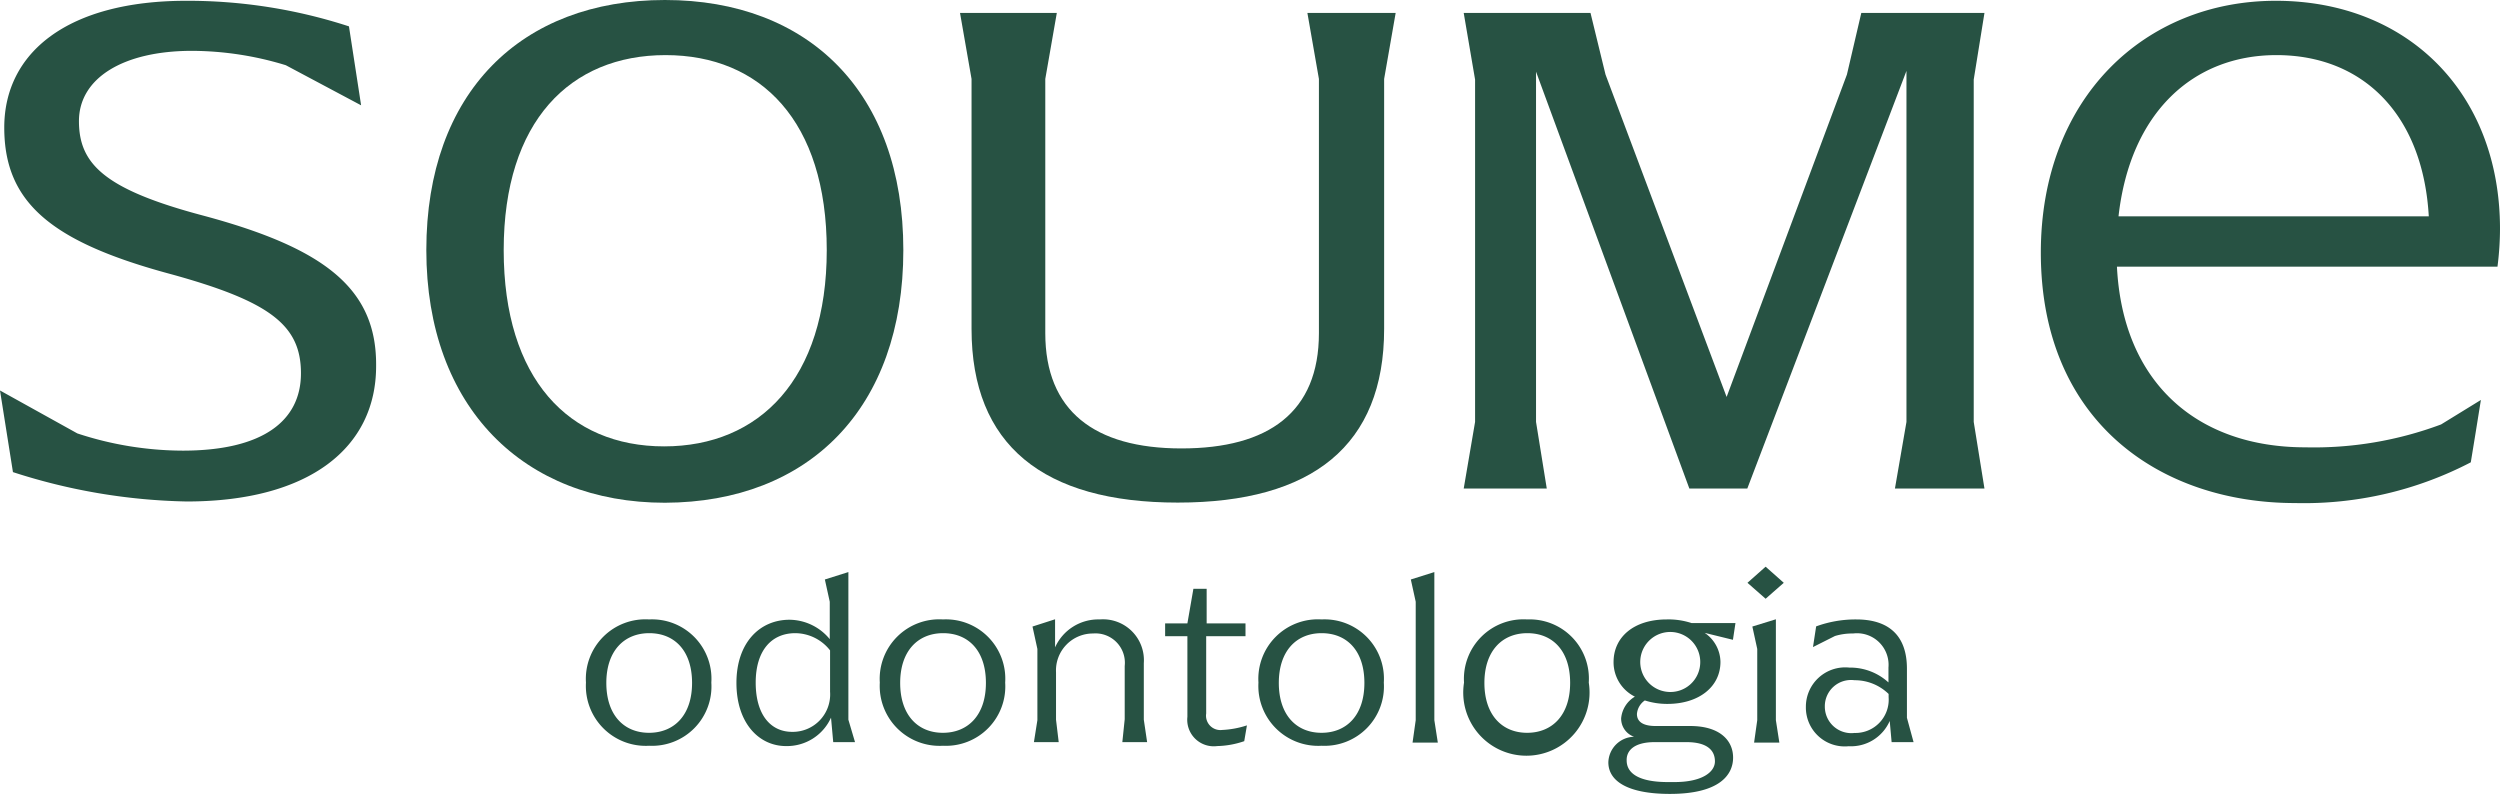 <svg xmlns="http://www.w3.org/2000/svg" viewBox="0 0 158.33 50.33"><defs><style>.cls-1{fill:#275243;}</style></defs><g id="Camada_2" data-name="Camada 2"><g id="Layer_1" data-name="Layer 1"><path class="cls-1" d="M12.89,13.66C6.62,12,5,10.39,5,7.67S7.8,3.22,12.16,3.22a20.49,20.49,0,0,1,5.94.91l4.77,2.54-.77-5A33,33,0,0,0,11.8.05C4.31.05.27,3.31.27,8.08s3,7.26,10.62,9.3c6.22,1.72,8.17,3.22,8.17,6.26s-2.45,4.9-7.49,4.9A21.45,21.45,0,0,1,4.9,27.45L0,24.73.82,29.9a37.82,37.82,0,0,0,11,1.86c7.76,0,12-3.4,12-8.57C23.87,18.33,20.64,15.74,12.89,13.66Z"/><path class="cls-1" d="M57.21,15.84c0-10-6-15.84-15.1-15.84S27,5.85,27,15.84s6.21,16,15.11,16C51.23,31.81,57.21,25.86,57.21,15.84Zm-25.31,0c0-8.17,4.22-12.35,10.25-12.35S52.36,7.67,52.36,15.84s-4.27,12.43-10.3,12.43S31.9,24,31.9,15.84Z"/><path class="cls-1" d="M83.53,5V21.1c0,5-3.18,7.3-8.71,7.3S66.2,26,66.2,21.1V5L66.93.82H60.8L61.53,5V20.83c0,7.35,4.53,11,13.06,11s13.07-3.63,13.07-11V5L88.39.82H82.8Z"/><polygon class="cls-1" points="125.68 0.82 117.88 0.82 116.97 4.72 109.35 25.14 101.68 4.72 100.73 0.82 92.7 0.82 93.42 5.04 93.42 26.72 92.7 30.94 97.96 30.94 97.28 26.72 97.28 4.54 106.99 30.94 110.66 30.94 120.74 4.49 120.74 26.72 120.01 30.94 125.68 30.94 125 26.72 125 5.04 125.68 0.82"/><path class="cls-1" d="M158.33,14.5c0-8.67-5.9-14.45-14.2-14.45S129.25,6.2,129.25,16c0,10.7,7.56,15.86,16.11,15.86a22.87,22.87,0,0,0,11.12-2.58l.27-1.65.37-2.3-2.52,1.55A23,23,0,0,1,146,28.33c-6.82,0-11.56-4.06-11.93-11.44h24.1A19.1,19.1,0,0,0,158.33,14.5Zm-24.16-.8c.74-6.58,4.73-10.21,10-10.21,5.47,0,9.28,3.75,9.65,10.21Z"/><path class="cls-1" d="M41.11,39.23a3.77,3.77,0,0,0-4,4,3.79,3.79,0,0,0,4,4,3.76,3.76,0,0,0,3.94-4A3.76,3.76,0,0,0,41.11,39.23Zm0,7.18c-1.61,0-2.71-1.14-2.71-3.16s1.12-3.15,2.72-3.15,2.71,1.11,2.71,3.15S42.7,46.41,41.1,46.41Z"/><path class="cls-1" d="M53.73,36.23l-1.49.47.31,1.41v2.37A3.33,3.33,0,0,0,50,39.25c-1.88,0-3.36,1.45-3.36,4s1.43,4,3.14,4a3.06,3.06,0,0,0,2.85-1.8L52.77,47h1.38l-.42-1.42Zm-1.16,7.58a2.37,2.37,0,0,1-2.4,2.54c-1.37,0-2.31-1.09-2.31-3.12s1-3.13,2.51-3.13a2.82,2.82,0,0,1,2.2,1.09Z"/><path class="cls-1" d="M59.72,39.23a3.77,3.77,0,0,0-4,4,3.79,3.79,0,0,0,4,4,3.76,3.76,0,0,0,3.94-4A3.76,3.76,0,0,0,59.72,39.23Zm0,7.18c-1.61,0-2.71-1.14-2.71-3.16s1.12-3.15,2.72-3.15,2.71,1.11,2.71,3.15S61.31,46.41,59.71,46.41Z"/><path class="cls-1" d="M72.44,42a2.59,2.59,0,0,0-2.79-2.77A3,3,0,0,0,66.82,41V39.22l-1.43.46.31,1.42v4.51L65.48,47h1.57l-.17-1.42v-3a2.34,2.34,0,0,1,2.35-2.46,1.86,1.86,0,0,1,2,2.06v3.37L71.08,47h1.57l-.21-1.42Z"/><path class="cls-1" d="M76.39,45.19v-4.9h2.49v-.81H76.42V37.29h-.84l-.38,2.19H73.79v.81H75.2V45.4a1.68,1.68,0,0,0,1.89,1.85,5.61,5.61,0,0,0,1.71-.31l.17-1a5.93,5.93,0,0,1-1.57.29A.91.91,0,0,1,76.39,45.19Z"/><path class="cls-1" d="M83.7,39.23a3.77,3.77,0,0,0-4,4,3.79,3.79,0,0,0,4,4,3.76,3.76,0,0,0,3.94-4A3.76,3.76,0,0,0,83.7,39.23Zm0,7.18c-1.61,0-2.71-1.14-2.71-3.16S82.1,40.1,83.7,40.1s2.71,1.11,2.71,3.15S85.29,46.41,83.69,46.41Z"/><polygon class="cls-1" points="90.84 36.23 89.35 36.7 89.66 38.11 89.66 45.61 89.46 47.03 91.06 47.03 90.84 45.61 90.84 36.23"/><path class="cls-1" d="M96.72,39.23a3.77,3.77,0,0,0-4,4,4,4,0,1,0,7.9,0A3.75,3.75,0,0,0,96.72,39.23Zm0,7.18c-1.6,0-2.71-1.14-2.71-3.16s1.12-3.15,2.72-3.15,2.71,1.11,2.71,3.15S98.31,46.41,96.71,46.41Z"/><path class="cls-1" d="M105.56,39.23c-2.08,0-3.37,1.11-3.37,2.7a2.43,2.43,0,0,0,1.35,2.19,1.79,1.79,0,0,0-.87,1.37,1.22,1.22,0,0,0,.82,1.17,1.67,1.67,0,0,0-1.63,1.62c0,1.19,1.23,2,3.9,2,3.13,0,4-1.2,4-2.3s-.86-2-2.71-2l-2.19,0c-.94,0-1.19-.37-1.19-.76a1.15,1.15,0,0,1,.5-.86,4.61,4.61,0,0,0,1.43.22c2,0,3.36-1.09,3.36-2.66a2.26,2.26,0,0,0-1-1.84l1.79.44.16-1.06h-2.78A4.69,4.69,0,0,0,105.56,39.23ZM104.8,47h2c1.36,0,1.81.55,1.81,1.22s-.8,1.31-2.56,1.31h-.42c-1.83,0-2.61-.55-2.61-1.37C103,47.56,103.46,47,104.8,47Zm.75-3.19a1.9,1.9,0,1,1,2.13-1.9A1.89,1.89,0,0,1,105.55,43.81Z"/><polygon class="cls-1" points="112.47 39.22 110.98 39.68 111.29 41.1 111.29 45.61 111.09 47.03 112.69 47.03 112.47 45.61 112.47 39.22"/><polygon class="cls-1" points="110.67 36.91 111.82 37.92 112.97 36.91 111.82 35.89 110.67 36.91"/><path class="cls-1" d="M120.77,42.35c0-2.12-1.17-3.12-3.21-3.12a7.29,7.29,0,0,0-2.54.44l-.2,1.31,1.39-.7a3.75,3.75,0,0,1,1.15-.16,2,2,0,0,1,2.24,2.16v.94a3.59,3.59,0,0,0-2.48-.94,2.49,2.49,0,0,0-2.75,2.49,2.46,2.46,0,0,0,2.71,2.49,2.68,2.68,0,0,0,2.6-1.6L119.8,47h1.39l-.42-1.54Zm-1.16,1.8a2.11,2.11,0,0,1-2.16,2.27,1.68,1.68,0,0,1-1.88-1.68,1.66,1.66,0,0,1,1.88-1.66,3.07,3.07,0,0,1,2.16.87Z"/></g></g></svg>